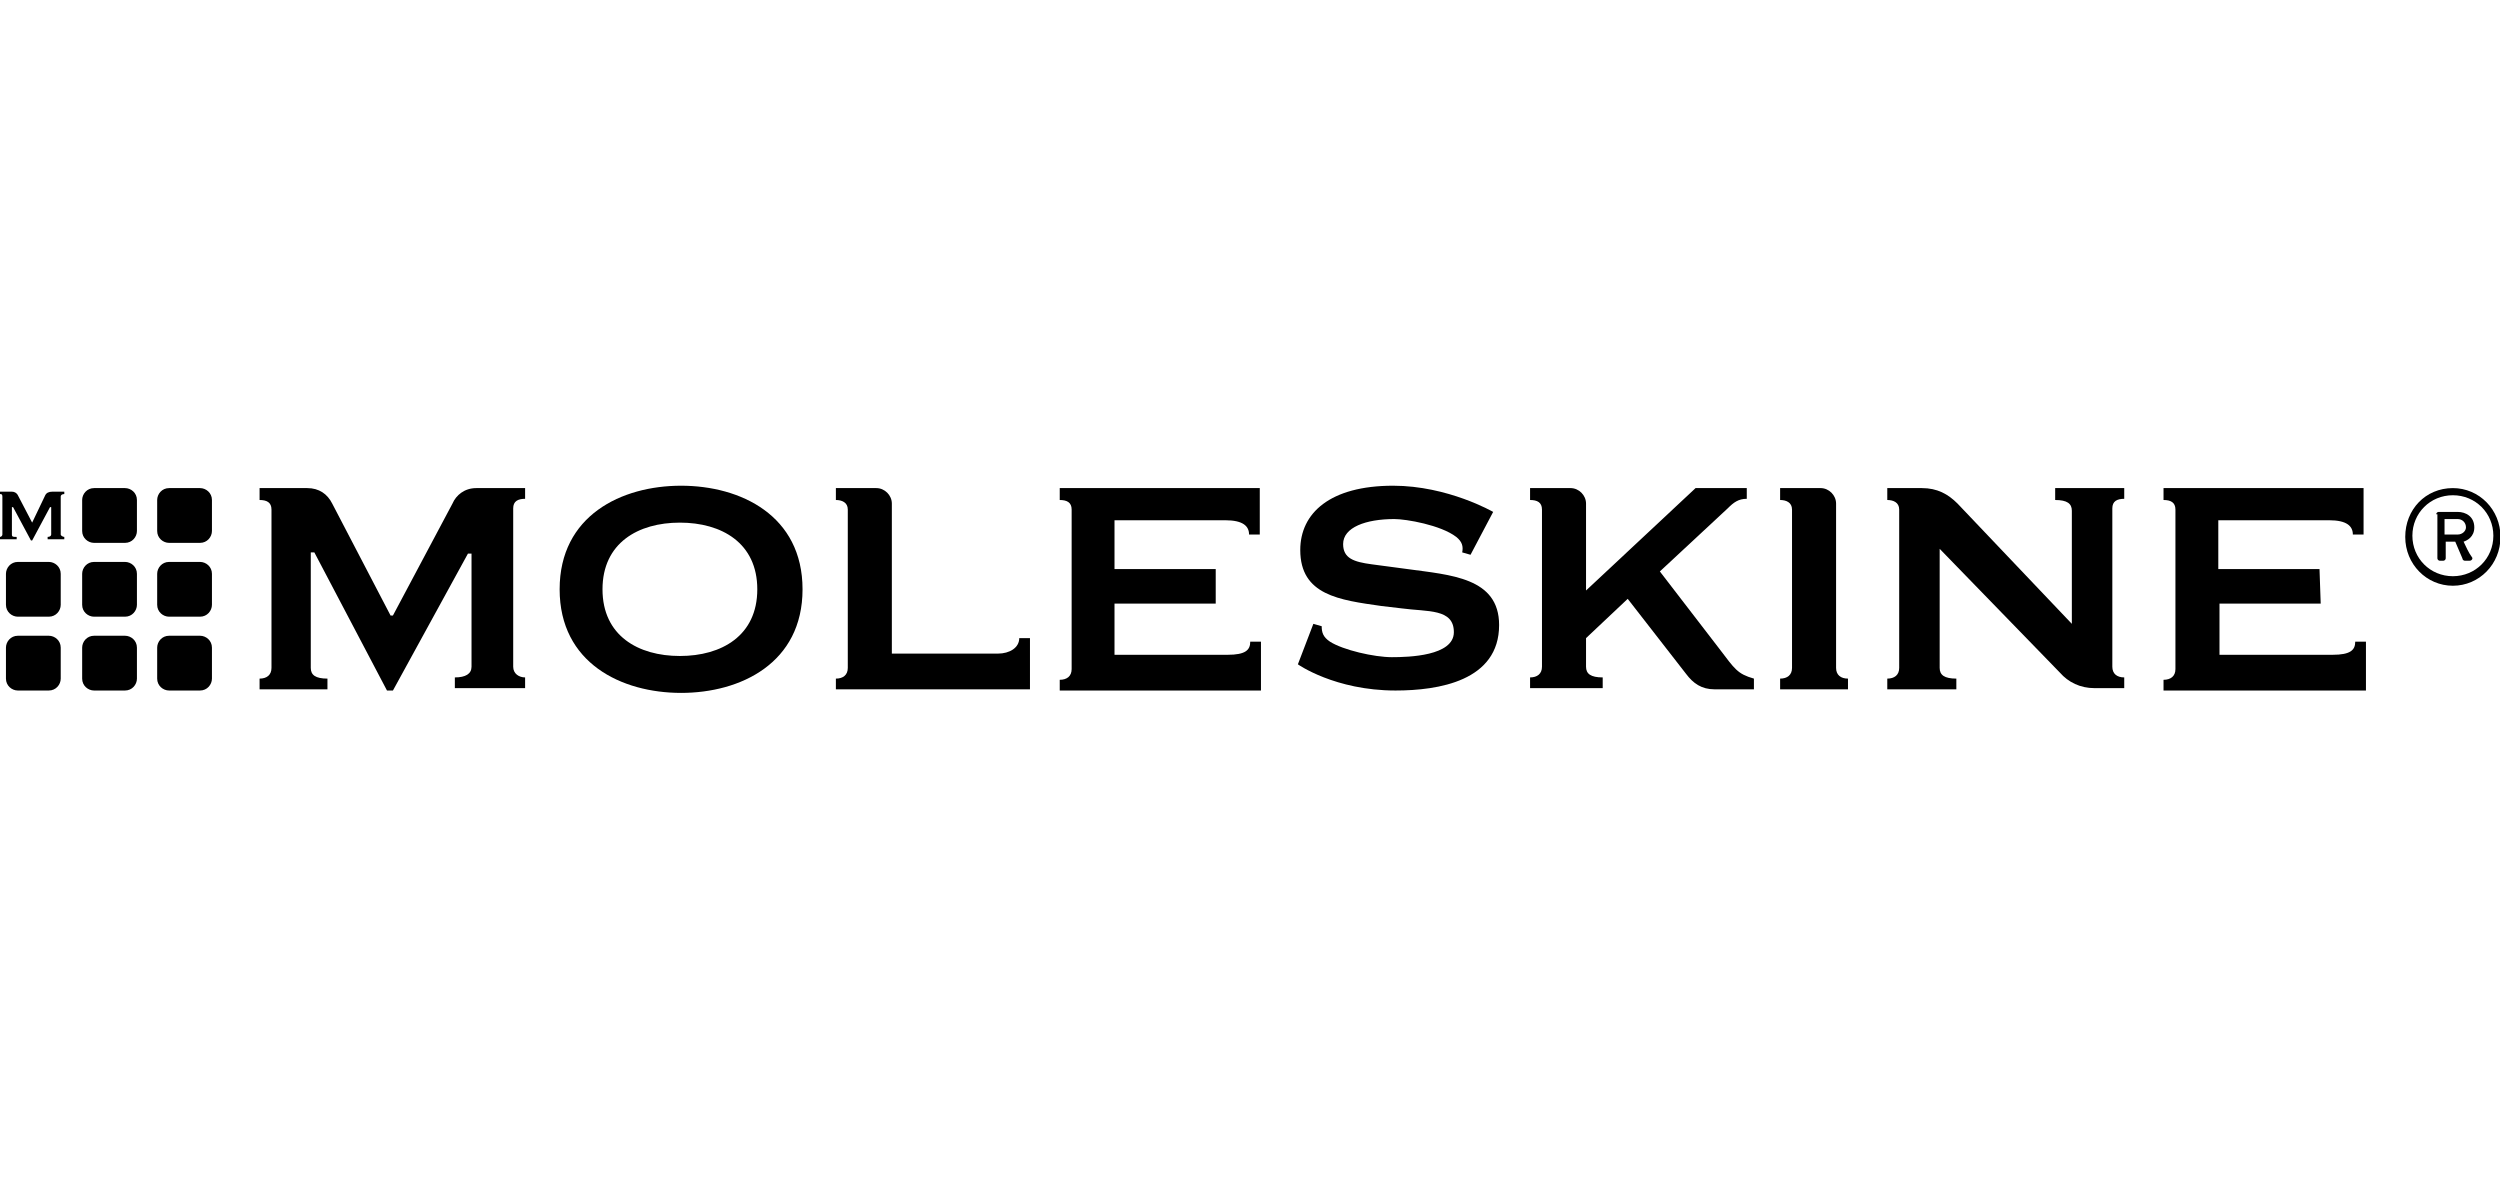 <?xml version="1.0" encoding="UTF-8" standalone="no"?>
<svg
   xmlns:dc="http://purl.org/dc/elements/1.1/"
   xmlns:cc="http://creativecommons.org/ns#"
   xmlns:rdf="http://www.w3.org/1999/02/22-rdf-syntax-ns#"
   xmlns:svg="http://www.w3.org/2000/svg"
   xmlns="http://www.w3.org/2000/svg"
   xmlns:sodipodi="http://sodipodi.sourceforge.net/DTD/sodipodi-0.dtd"
   xmlns:inkscape="http://www.inkscape.org/namespaces/inkscape"
   version="1.1"
   width="350"
   height="165"
   x="0px"
   y="0px"
   viewBox="0 0 350 165"
   xml:space="preserve"
   id="svg42"
   sodipodi:docname="logo_moleskine_gross.svg"
   inkscape:version="0.92.5 (2060ec1f9f, 2020-04-08)"><title
   id="title858">Moleskine Logo</title><defs
   id="defs46" /><sodipodi:namedview
   pagecolor="#ffffff"
   bordercolor="#666666"
   borderopacity="1"
   objecttolerance="10"
   gridtolerance="10"
   guidetolerance="10"
   inkscape:pageopacity="0"
   inkscape:pageshadow="2"
   inkscape:window-width="1920"
   inkscape:window-height="1009"
   id="namedview44"
   showgrid="false"
   inkscape:zoom="1.6666667"
   inkscape:cx="105"
   inkscape:cy="9"
   inkscape:window-x="-8"
   inkscape:window-y="-8"
   inkscape:window-maximized="1"
   inkscape:current-layer="svg42" />
<g
   id="g40"
   style="clip-rule:evenodd;fill:#000000;fill-rule:evenodd"
   transform="matrix(1.667,0,0,1.667,-3.5e-6,68)">
	<path
   d="M 3.8,0.8 2.7,3.1 v 0 L 1.5,0.8 C 1.4,0.6 1.2,0.5 1,0.5 H 0 v 0.2 c 0.1,0 0.2,0 0.2,0.2 V 4.1 C 0.2,4.2 0.1,4.3 0,4.3 V 4.5 H 1.4 V 4.3 C 1.1,4.3 1,4.3 1,4.1 V 1.8 H 1.1 L 2.6,4.6 H 2.7 L 4.2,1.8 H 4.3 V 4.1 C 4.3,4.2 4.2,4.3 4,4.3 V 4.5 H 5.4 V 4.3 C 5.3,4.3 5.1,4.2 5.1,4.1 V 0.9 C 5.1,0.8 5.2,0.7 5.4,0.7 V 0.5 h -1 C 4.1,0.5 3.9,0.6 3.8,0.8"
   id="path2"
   style="fill:#000000"
   inkscape:connector-curvature="0" />
	<path
   d="m 11.5,3.8 c 0,0.5 -0.4,1 -1,1 H 7.9 c -0.5,0 -1,-0.4 -1,-1 V 1.2 c 0,-0.5 0.4,-1 1,-1 h 2.6 c 0.5,0 1,0.4 1,1 z"
   id="path4"
   style="fill:#000000"
   inkscape:connector-curvature="0" />
	<path
   d="m 11.5,10 c 0,0.5 -0.4,1 -1,1 H 7.9 c -0.5,0 -1,-0.4 -1,-1 V 7.4 c 0,-0.5 0.4,-1 1,-1 h 2.6 c 0.5,0 1,0.4 1,1 z"
   id="path6"
   style="fill:#000000"
   inkscape:connector-curvature="0" />
	<path
   d="m 17.8,3.8 c 0,0.5 -0.4,1 -1,1 h -2.6 c -0.5,0 -1,-0.4 -1,-1 V 1.2 c 0,-0.5 0.4,-1 1,-1 h 2.6 c 0.5,0 1,0.4 1,1 z"
   id="path8"
   style="fill:#000000"
   inkscape:connector-curvature="0" />
	<path
   d="m 5.1,10 c 0,0.5 -0.4,1 -1,1 H 1.5 C 1,11 0.5,10.6 0.5,10 V 7.4 c 0,-0.5 0.4,-1 1,-1 h 2.6 c 0.5,0 1,0.4 1,1 z"
   id="path10"
   style="fill:#000000"
   inkscape:connector-curvature="0" />
	<path
   d="m 17.8,10 c 0,0.5 -0.4,1 -1,1 h -2.6 c -0.5,0 -1,-0.4 -1,-1 V 7.4 c 0,-0.5 0.4,-1 1,-1 h 2.6 c 0.5,0 1,0.4 1,1 z"
   id="path12"
   style="fill:#000000"
   inkscape:connector-curvature="0" />
	<path
   d="m 17.8,16.2 c 0,0.5 -0.4,1 -1,1 h -2.6 c -0.5,0 -1,-0.4 -1,-1 v -2.6 c 0,-0.5 0.4,-1 1,-1 h 2.6 c 0.5,0 1,0.4 1,1 z"
   id="path14"
   style="fill:#000000"
   inkscape:connector-curvature="0" />
	<path
   d="m 11.5,16.2 c 0,0.5 -0.4,1 -1,1 H 7.9 c -0.5,0 -1,-0.4 -1,-1 v -2.6 c 0,-0.5 0.4,-1 1,-1 h 2.6 c 0.5,0 1,0.4 1,1 z"
   id="path16"
   style="fill:#000000"
   inkscape:connector-curvature="0" />
	<path
   d="m 5.1,16.2 c 0,0.5 -0.4,1 -1,1 H 1.5 c -0.5,0 -1,-0.4 -1,-1 v -2.6 c 0,-0.5 0.4,-1 1,-1 h 2.6 c 0.5,0 1,0.4 1,1 z"
   id="path18"
   style="fill:#000000"
   inkscape:connector-curvature="0" />
	<path
   d="m 44.1,0.2 v 0.9 c -0.6,0 -1,0.2 -1,0.8 v 13.3 c 0,0.6 0.5,0.9 1,0.9 V 17 h -5.9 v -0.9 c 0.9,0 1.4,-0.3 1.4,-0.9 V 5.7 H 39.3 L 33,17.2 H 32.5 L 26.4,5.6 h -0.3 v 9.7 c 0,0.6 0.4,0.9 1.4,0.9 v 0.9 h -5.7 v -0.9 c 0.6,0 1,-0.3 1,-0.9 V 2 c 0,-0.6 -0.4,-0.8 -1,-0.8 v -1 h 4 c 1,0 1.7,0.5 2.1,1.3 l 4.9,9.4 H 33 l 5,-9.4 c 0.3,-0.7 1,-1.3 2,-1.3 z"
   id="path20"
   style="fill:#000000"
   inkscape:connector-curvature="0" />
	<path
   d="m 67.4,8.7 c 0,6.2 -5.2,8.7 -10.2,8.7 C 52.2,17.4 47,14.9 47,8.7 47,2.5 52.2,0 57.2,0 c 5,0 10.2,2.5 10.2,8.7 m -16.8,0 c 0,3.9 3,5.6 6.5,5.6 3.5,0 6.5,-1.7 6.5,-5.6 0,-3.9 -3,-5.6 -6.5,-5.6 -3.5,0 -6.5,1.7 -6.5,5.6"
   id="path22"
   style="fill:#000000"
   inkscape:connector-curvature="0" />
	<path
   d="m 73.6,0.2 c 0.7,0 1.3,0.6 1.3,1.3 v 12.6 h 8.9 c 1,0 1.8,-0.5 1.8,-1.3 h 0.9 v 4.3 H 70.2 v -0.9 c 0.6,0 1,-0.3 1,-0.9 V 2 c 0,-0.6 -0.5,-0.8 -1,-0.8 v -1 z"
   id="path24"
   style="fill:#000000"
   inkscape:connector-curvature="0" />
	<path
   d="m 102.1,9.9 h -8.5 v 4.3 h 9.5 c 1.5,0 1.9,-0.4 1.9,-1.1 h 0.9 v 4.1 H 89 v -0.9 c 0.6,0 1,-0.3 1,-0.9 V 2 C 90,1.4 89.6,1.2 89,1.2 v -1 h 16.8 v 3.9 h -0.9 c 0,-0.7 -0.5,-1.2 -2,-1.2 H 93.6 V 7 h 8.5 z"
   id="path26"
   style="fill:#000000"
   inkscape:connector-curvature="0" />
	<path
   d="m 116.9,14.4 c 1.4,0 5.2,-0.1 5.2,-2.1 0,-2 -2.2,-1.7 -4.4,-2 L 116,10.1 c -3.5,-0.5 -6.8,-0.9 -6.8,-4.7 0,-3.1 2.5,-5.4 7.8,-5.4 4.6,0 8.4,2.2 8.4,2.2 l -1.9,3.6 -0.7,-0.2 c 0.1,-0.5 0,-0.9 -0.5,-1.3 -1.3,-1 -4.2,-1.5 -5.2,-1.5 -2.4,0 -4.3,0.7 -4.3,2.1 0,1.2 0.9,1.5 2.4,1.7 l 3,0.4 c 3.6,0.5 7.7,0.7 7.7,4.7 0,4.7 -5.1,5.5 -8.7,5.5 -5.1,0 -8.2,-2.2 -8.2,-2.2 l 1.3,-3.4 0.7,0.2 c 0,0.5 0.1,0.9 0.7,1.3 1.1,0.7 3.7,1.3 5.2,1.3"
   id="path28"
   style="fill:#000000"
   inkscape:connector-curvature="0" />
	<path
   d="m 133.2,8.8 9.2,-8.6 h 4.3 v 0.9 c -0.7,0 -1.1,0.3 -1.6,0.8 l -5.7,5.3 5,6.5 c 1.3,1.7 1.5,2.1 2.9,2.5 v 0.9 H 144 c -1.1,0 -1.8,-0.5 -2.4,-1.3 l -4.9,-6.3 -3.5,3.3 v 2.4 c 0,0.6 0.4,0.9 1.4,0.9 V 17 h -6.1 v -0.9 c 0.6,0 1,-0.3 1,-0.9 V 2 c 0,-0.6 -0.4,-0.8 -1,-0.8 v -1 h 3.4 c 0.7,0 1.3,0.6 1.3,1.3 z"
   id="path30"
   style="fill:#000000"
   inkscape:connector-curvature="0" />
	<path
   d="m 154.2,15.3 c 0,0.6 0.4,0.9 1,0.9 v 0.9 h -5.7 v -0.9 c 0.6,0 1,-0.3 1,-0.9 V 2 c 0,-0.6 -0.5,-0.8 -1,-0.8 v -1 h 3.4 c 0.7,0 1.3,0.6 1.3,1.3 z"
   id="path32"
   style="fill:#000000"
   inkscape:connector-curvature="0" />
	<path
   d="m 162.9,5.3 v 10 c 0,0.6 0.4,0.9 1.4,0.9 v 0.9 h -5.8 v -0.9 c 0.6,0 1,-0.3 1,-0.9 V 2 c 0,-0.6 -0.5,-0.8 -1,-0.8 v -1 h 2.9 c 1.3,0 2.2,0.5 3,1.3 L 174,11.6 V 2.1 c 0,-0.6 -0.4,-0.9 -1.4,-0.9 v -1 h 5.8 v 0.9 c -0.6,0 -1,0.2 -1,0.8 v 13.3 c 0,0.6 0.4,0.9 1,0.9 V 17 h -2.5 c -1.2,0 -2.2,-0.5 -2.9,-1.3 z"
   id="path34"
   style="fill:#000000"
   inkscape:connector-curvature="0" />
	<path
   d="m 194.9,9.9 h -8.5 v 4.3 h 9.5 c 1.5,0 1.9,-0.4 1.9,-1.1 h 0.9 v 4.1 h -17 v -0.9 c 0.6,0 1,-0.3 1,-0.9 V 2 c 0,-0.6 -0.4,-0.8 -1,-0.8 v -1 h 16.8 v 3.9 h -0.9 c 0,-0.7 -0.5,-1.2 -2,-1.2 h -9.3 V 7 h 8.5 z"
   id="path36"
   style="fill:#000000"
   inkscape:connector-curvature="0" />
	<path
   d="m 206,0.2 c 2.2,0 4,1.8 4,4.1 0,2.3 -1.8,4.1 -4,4.1 -2.2,0 -4,-1.8 -4,-4.1 0,-2.3 1.7,-4.1 4,-4.1 z m 0,7.4 c 1.9,0 3.4,-1.5 3.4,-3.4 0,-1.9 -1.5,-3.4 -3.4,-3.4 -1.9,0 -3.4,1.5 -3.4,3.4 0,1.9 1.5,3.4 3.4,3.4 z m -1.4,-5.2 c 0,-0.1 0.1,-0.2 0.2,-0.2 h 1.6 c 0.7,0 1.4,0.4 1.4,1.3 0,0.8 -0.6,1.1 -0.9,1.2 0.2,0.4 0.4,0.9 0.7,1.3 0.1,0.1 0,0.3 -0.2,0.3 H 207 c -0.1,0 -0.2,-0.1 -0.2,-0.2 l -0.6,-1.4 h -0.8 v 1.4 c 0,0.1 -0.1,0.2 -0.2,0.2 h -0.3 c -0.1,0 -0.2,-0.1 -0.2,-0.2 V 2.4 Z m 1.8,1.7 c 0.4,0 0.7,-0.3 0.7,-0.6 0,-0.4 -0.3,-0.7 -0.7,-0.7 h -1.1 v 1.3 z"
   id="path38"
   style="fill:#000000"
   inkscape:connector-curvature="0" />
</g>
</svg>